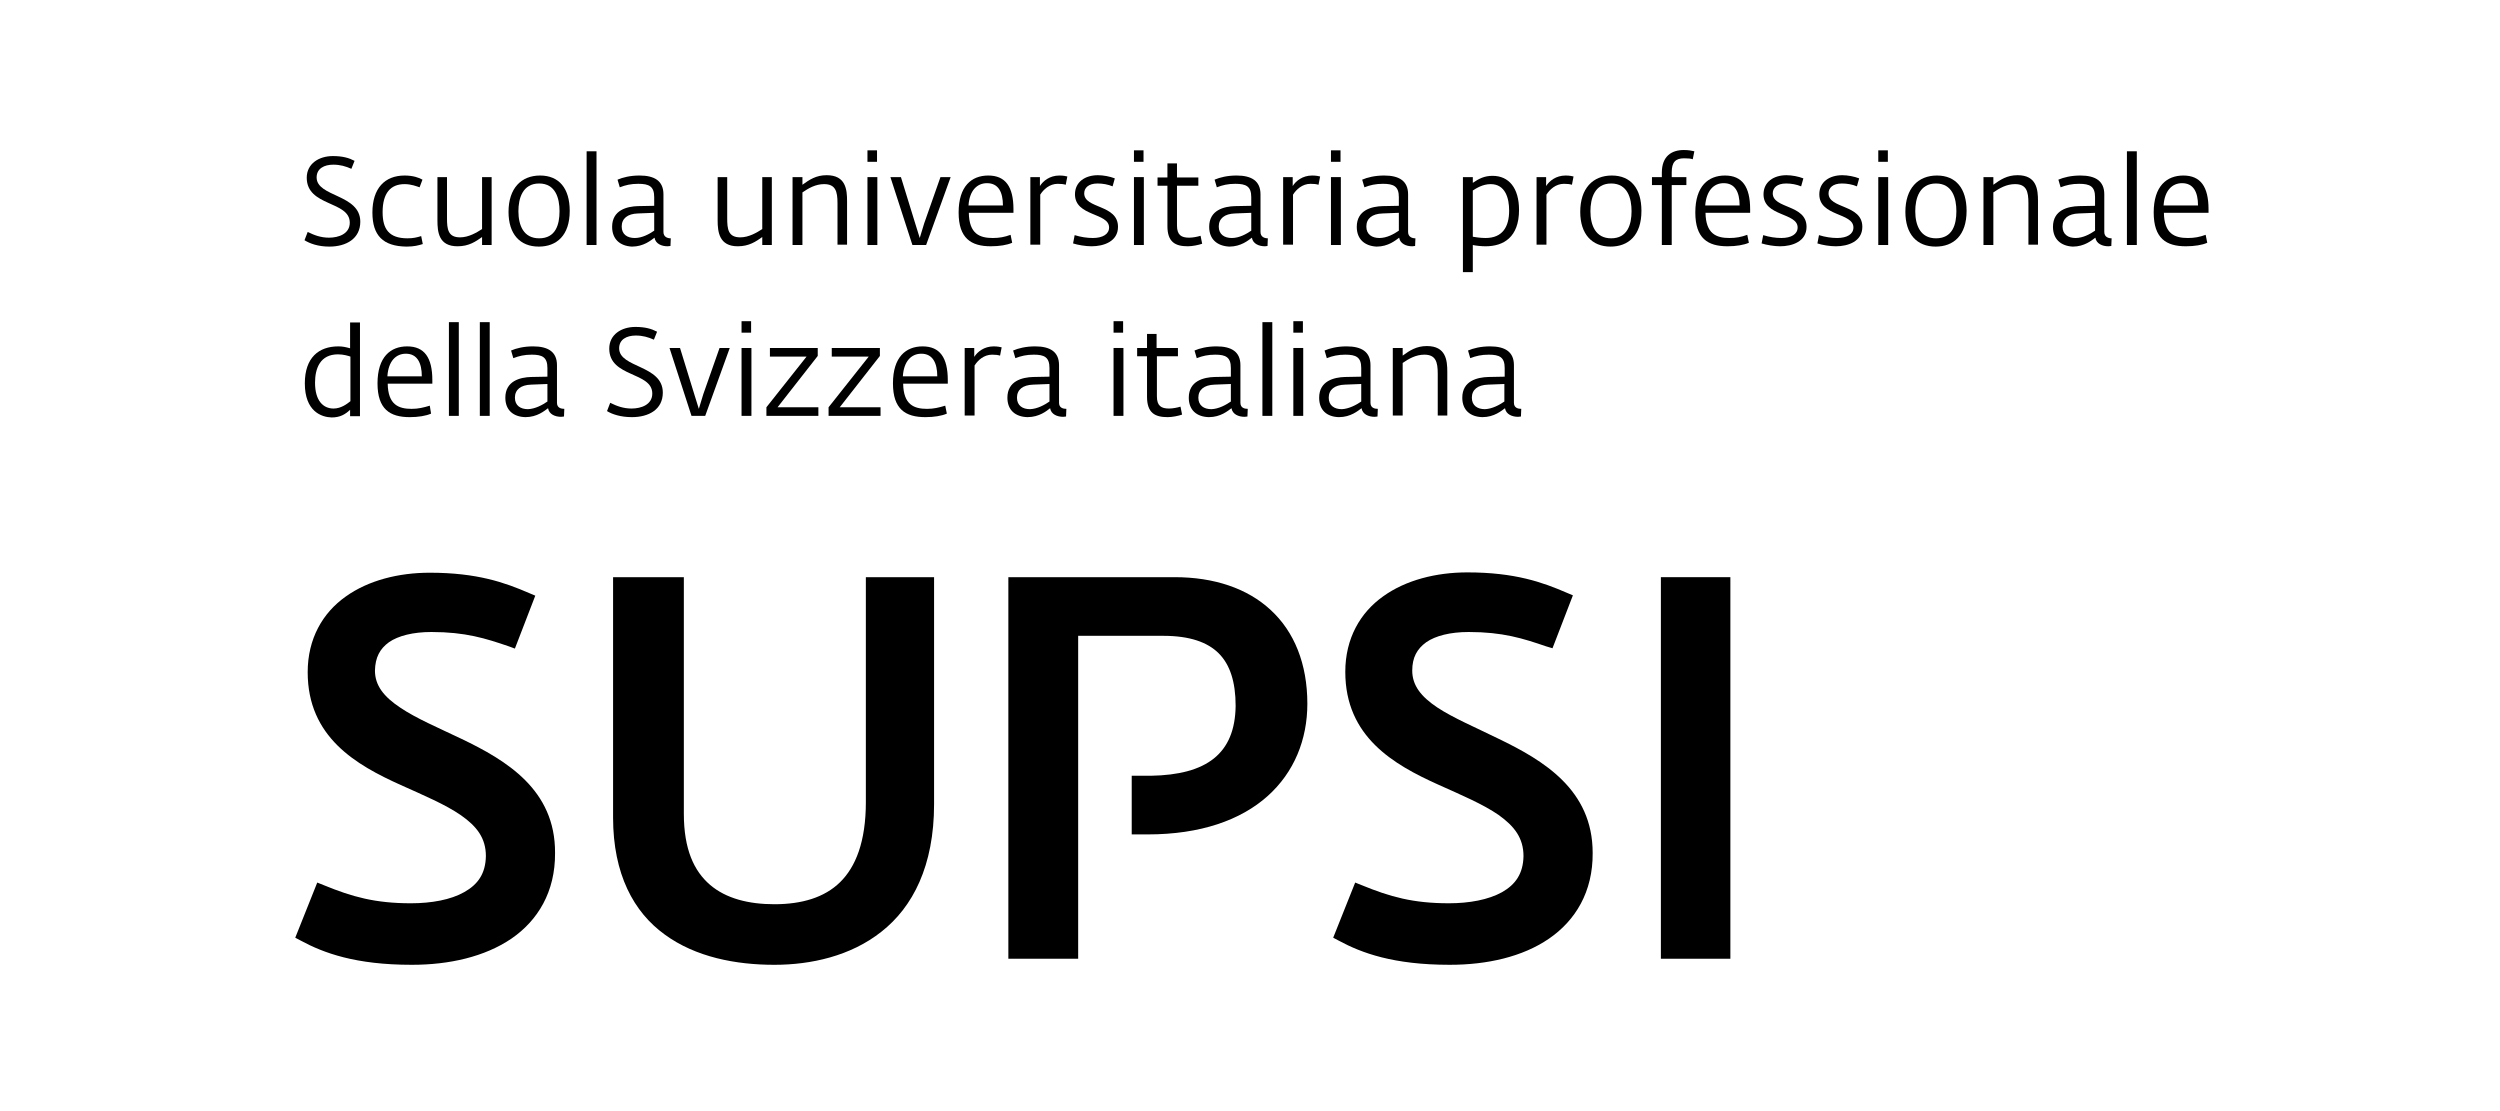 <?xml version="1.0" encoding="UTF-8"?>
<!-- Generator: Adobe Illustrator 26.5.0, SVG Export Plug-In . SVG Version: 6.00 Build 0)  -->
<svg xmlns="http://www.w3.org/2000/svg" xmlns:xlink="http://www.w3.org/1999/xlink" version="1.1" id="Layer_1" x="0px" y="0px" viewBox="0 0 450 200" style="enable-background:new 0 0 450 200;" xml:space="preserve">
<g>
	<g>
		<path d="M83.042,132.982c-4.074-1.951-8.148-3.672-11.017-5.623c-2.926-1.951-4.533-3.959-4.533-6.656    c0.057-2.353,0.861-3.902,2.525-5.107c1.664-1.148,4.303-1.836,7.631-1.836c6.14,0,9.754,1.148,13.943,2.582l1.09,0.402    l3.672-9.525l-1.09-0.459c-4.361-1.893-9.353-3.672-17.902-3.672c-5.623,0-11.074,1.377-15.148,4.303    c-4.131,2.926-6.828,7.574-6.828,13.599c0,11.705,8.722,16.697,16.755,20.312c4.074,1.836,8.033,3.5,10.845,5.451    c2.869,2.008,4.476,4.131,4.476,7.344c-0.057,3.156-1.434,5.107-3.902,6.484c-2.41,1.377-5.91,2.008-9.582,2.008    c-6.426,0-10.558-1.148-15.722-3.271l-1.148-0.459l-3.959,9.927l0.975,0.516c4.131,2.238,9.869,4.361,19.968,4.361h0.057    c6.713,0,13.082-1.434,17.902-4.705c4.762-3.271,7.918-8.435,7.861-15.435C99.969,142.162,91.19,136.884,83.042,132.982"></path>
		<path d="M155.856,144.343c0,7.172-1.836,11.705-4.648,14.459c-2.812,2.754-6.885,3.959-11.82,3.959    c-4.648,0-8.722-1.033-11.591-3.5c-2.869-2.467-4.705-6.369-4.705-12.795v-42.575h-12.738v43.264    c0,10.213,3.73,17.041,9.295,21.058c5.566,4.074,12.795,5.451,19.738,5.451c6.541,0,13.714-1.549,19.279-5.967    c5.623-4.418,9.467-11.82,9.467-22.951v-40.854h-12.279V144.343z"></path>
		<path d="M269.753,132.982c-4.074-2.008-8.148-3.73-11.017-5.623c-2.926-1.951-4.533-3.959-4.533-6.656    c0-2.353,0.861-3.902,2.525-5.107c1.664-1.148,4.303-1.836,7.631-1.836c6.14,0,9.754,1.148,13.943,2.582l1.148,0.344l3.672-9.525    l-1.09-0.459c-4.361-1.893-9.353-3.672-17.902-3.672c-5.623,0-11.074,1.377-15.148,4.303c-4.131,2.926-6.828,7.574-6.828,13.599    c0,11.705,8.722,16.697,16.755,20.312c4.074,1.836,8.033,3.5,10.845,5.451c2.812,2.008,4.476,4.131,4.476,7.402    c-0.057,3.156-1.434,5.107-3.844,6.484c-2.467,1.377-5.91,2.008-9.582,2.008c-6.426,0-10.558-1.148-15.722-3.271l-1.148-0.459    l-3.959,9.927l0.975,0.516c4.131,2.238,9.869,4.361,19.968,4.361h0.057c6.713,0,13.082-1.434,17.845-4.705    c4.762-3.271,7.918-8.435,7.861-15.435C286.68,142.162,277.843,136.884,269.753,132.982"></path>
	</g>
	<polygon points="298.959,103.891 298.959,105.153 298.959,172.573 311.467,172.573 311.467,103.891  "></polygon>
	<g>
		<path d="M211.456,103.891h-29.952v68.682h12.566v-58.125h15.32c4.762,0,7.976,1.148,9.984,3.156s3.041,5.107,3.041,9.467    c-0.115,8.607-5.221,12.394-15.263,12.566h-3.443v10.558h2.869c9.525,0,16.755-2.582,21.574-6.885s7.172-10.213,7.172-16.64    c0-7.172-2.353-12.968-6.599-16.869C224.538,105.899,218.514,103.891,211.456,103.891"></path>
		<path d="M54.812,43.241l0.574-1.492c1.148,0.574,2.353,1.033,3.844,1.033c1.721,0,3.73-0.689,3.73-2.697    c0-3.959-7.746-2.869-7.746-8.09c0-2.525,2.18-3.902,4.705-3.902c1.779,0,2.926,0.344,3.902,0.861l-0.574,1.434    c-1.033-0.459-2.008-0.746-3.271-0.746c-1.607,0-2.984,0.689-2.984,2.295c0,3.557,7.861,2.984,7.861,7.976    c0,3.041-2.525,4.476-5.566,4.476C57.222,44.389,55.73,43.815,54.812,43.241"></path>
		<path d="M67.034,38.25c0-4.361,2.238-6.656,5.795-6.656c1.549,0,2.639,0.402,3.213,0.746l-0.516,1.377    c-0.516-0.172-1.492-0.574-2.697-0.574c-2.525,0-3.959,1.607-3.959,5.049c0,3.041,1.148,4.705,4.476,4.705    c1.09,0,1.721-0.172,2.467-0.402L76.1,43.93c-0.746,0.23-1.549,0.459-2.926,0.459C68.927,44.332,67.034,42.381,67.034,38.25"></path>
		<path d="M78.739,39.684V31.88h1.721v7.402c0,1.951,0.172,3.443,2.353,3.443c1.549,0,2.984-0.861,3.959-1.492V31.88h1.721v12.222    h-1.721v-1.434c-1.148,0.803-2.353,1.664-4.418,1.664C78.969,44.332,78.739,41.75,78.739,39.684"></path>
		<path d="M100.715,38.02c0-2.295-0.689-4.992-3.672-4.992s-3.73,2.697-3.73,4.992c0,2.525,0.918,4.877,3.73,4.877    C100.027,42.897,100.715,40.43,100.715,38.02 M91.535,38.135c0-4.246,2.295-6.541,5.68-6.541c3.443,0,5.336,2.353,5.336,6.369    c0,4.418-2.353,6.426-5.566,6.426C93.6,44.389,91.535,42.151,91.535,38.135"></path>
	</g>
	<rect x="105.592" y="27.233" width="1.779" height="16.869"></rect>
	<g>
		<path d="M117.757,41.52v-3.213l-2.926,0.115c-1.893,0.057-2.926,0.918-2.926,2.353s1.033,2.066,2.353,2.066    C115.576,42.84,116.839,42.151,117.757,41.52 M110.183,40.832c0-3.041,2.697-3.672,4.648-3.73l2.926-0.057v-1.549    c0-1.951-0.918-2.41-2.869-2.41c-1.32,0-2.295,0.23-3.328,0.631l-0.402-1.377c0.918-0.402,2.295-0.746,3.959-0.746    c2.697,0,4.303,0.975,4.303,3.385v6.771c0,0.918,0.746,1.148,1.32,1.148l-0.057,1.377c-0.115,0-0.344,0.057-0.516,0.057    c-1.09,0-2.18-0.459-2.353-1.549c-0.631,0.459-1.951,1.607-4.074,1.607C111.617,44.274,110.183,43.069,110.183,40.832"></path>
		<path d="M129.175,39.684V31.88h1.721v7.402c0,1.951,0.172,3.443,2.353,3.443c1.549,0,2.984-0.861,3.959-1.492V31.88h1.721v12.222    h-1.721v-1.434c-1.148,0.803-2.353,1.664-4.418,1.664C129.462,44.332,129.175,41.75,129.175,39.684"></path>
		<path d="M142.659,31.88h1.779v1.377c1.262-0.918,2.467-1.721,4.361-1.721c3.443,0,3.672,2.582,3.672,4.648v7.861h-1.721v-7.459    c0-2.123-0.344-3.443-2.41-3.443c-1.549,0-2.812,0.746-3.902,1.492v9.467h-1.779V31.88z"></path>
	</g>
	<path d="M156.143,44.102h1.779V31.88h-1.779V44.102z M156.143,29.126h1.721v-2.066h-1.721V29.126z"></path>
	<polygon points="160.274,31.88 162.168,31.88 164.75,40.258 165.553,42.84 166.356,40.2 169.283,31.88 171.119,31.88    166.701,44.102 164.233,44.102  "></polygon>
	<g>
		<path d="M180.529,36.987c0-2.467-0.861-4.017-2.869-4.017c-1.779,0-3.156,1.32-3.328,4.017H180.529z M172.553,38.25    c0-4.762,2.353-6.656,5.336-6.656c3.098,0,4.533,2.008,4.533,6.082v0.631h-8.033c0.057,3.787,1.951,4.533,4.303,4.533    c1.205,0,2.123-0.172,3.213-0.574l0.287,1.434c-0.918,0.402-2.295,0.631-3.844,0.631C174.791,44.332,172.553,42.897,172.553,38.25    "></path>
		<path d="M185.406,31.88h1.779v1.607c0.574-0.918,1.779-1.893,3.5-1.893c0.746,0,1.205,0.115,1.434,0.172l-0.287,1.492    c-0.402-0.115-0.746-0.172-1.434-0.172c-1.492,0-2.582,1.033-3.156,1.951v9.008h-1.779V31.88H185.406z"></path>
		<path d="M193.152,43.815l0.287-1.492c1.09,0.344,2.238,0.516,3.271,0.516c1.779,0,2.926-0.689,2.926-1.893    c0-2.697-6.14-1.951-6.14-5.967c0-2.238,1.836-3.443,4.131-3.443c0.975,0,2.18,0.23,3.041,0.574l-0.402,1.434    c-0.803-0.344-1.779-0.516-2.697-0.516c-1.664,0-2.41,0.803-2.41,1.779c0,2.812,6.082,1.951,6.082,6.025    c0,2.639-2.582,3.5-4.762,3.5C195.447,44.332,194.013,44.102,193.152,43.815"></path>
	</g>
	<path d="M204.112,44.102h1.779V31.88h-1.779V44.102z M204.112,29.126h1.721v-2.066h-1.721V29.126z"></path>
	<g>
		<path d="M210.136,40.717V33.43h-1.779v-1.492h1.779v-2.525h1.721v2.525h3.844v1.492h-3.844v7.172c0,1.721,0.803,2.18,2.18,2.18    c0.689,0,1.549-0.172,2.066-0.344l0.287,1.434c-0.631,0.23-1.779,0.459-2.582,0.459C211.571,44.332,210.136,43.586,210.136,40.717    "></path>
		<path d="M225.227,41.52v-3.213l-2.926,0.115c-1.893,0.057-2.926,0.918-2.926,2.353s1.033,2.066,2.353,2.066    C223.047,42.84,224.309,42.151,225.227,41.52 M217.653,40.832c0-3.041,2.697-3.672,4.648-3.73l2.926-0.057v-1.549    c0-1.951-0.918-2.41-2.869-2.41c-1.32,0-2.295,0.23-3.328,0.631l-0.402-1.377c0.918-0.402,2.295-0.746,3.959-0.746    c2.697,0,4.303,0.975,4.303,3.385v6.771c0,0.918,0.746,1.148,1.32,1.148l-0.057,1.377c-0.115,0-0.344,0.057-0.459,0.057    c-1.09,0-2.18-0.459-2.353-1.549c-0.631,0.459-1.951,1.607-4.074,1.607C219.087,44.274,217.653,43.069,217.653,40.832"></path>
		<path d="M230.908,31.88h1.779v1.607c0.574-0.918,1.779-1.893,3.5-1.893c0.746,0,1.205,0.115,1.434,0.172l-0.287,1.492    c-0.402-0.115-0.746-0.172-1.434-0.172c-1.492,0-2.582,1.033-3.156,1.951v9.008h-1.779V31.88H230.908z"></path>
	</g>
	<path d="M239.572,44.102h1.779V31.88h-1.779V44.102z M239.572,29.126h1.721v-2.066h-1.721V29.126z"></path>
	<g>
		<path d="M251.793,41.52v-3.213l-2.926,0.115c-1.893,0.057-2.926,0.918-2.926,2.353s1.033,2.066,2.353,2.066    C249.613,42.84,250.875,42.151,251.793,41.52 M244.219,40.832c0-3.041,2.697-3.672,4.648-3.73l2.926-0.057v-1.549    c0-1.951-0.918-2.41-2.869-2.41c-1.32,0-2.295,0.23-3.328,0.631l-0.402-1.377c0.918-0.402,2.295-0.746,3.959-0.746    c2.697,0,4.303,0.975,4.303,3.385v6.771c0,0.918,0.746,1.148,1.32,1.148l-0.057,1.377c-0.115,0-0.344,0.057-0.516,0.057    c-1.09,0-2.18-0.459-2.353-1.549c-0.631,0.459-1.951,1.607-4.074,1.607C245.654,44.274,244.219,43.069,244.219,40.832"></path>
		<path d="M271.646,37.905c0-2.238-0.689-4.762-3.328-4.762c-1.434,0-2.582,0.746-3.213,1.148v8.32    c0.344,0.057,1.32,0.23,2.295,0.23C270.499,42.84,271.646,40.774,271.646,37.905 M263.327,31.88h1.779v1.033    c1.09-0.746,2.066-1.262,3.557-1.262c2.926,0,4.762,2.18,4.762,6.14c0,4.935-2.812,6.541-6.025,6.541    c-0.803,0-1.779-0.115-2.295-0.23v4.877h-1.779V31.88z"></path>
		<path d="M276.524,31.88h1.779v1.607c0.574-0.918,1.779-1.893,3.5-1.893c0.746,0,1.205,0.115,1.434,0.172l-0.287,1.492    c-0.402-0.115-0.746-0.172-1.434-0.172c-1.492,0-2.582,1.033-3.156,1.951v9.008h-1.779V31.88H276.524z"></path>
		<path d="M293.68,38.02c0-2.295-0.689-4.992-3.672-4.992c-2.984,0-3.73,2.697-3.73,4.992c0,2.525,0.918,4.877,3.73,4.877    C292.934,42.897,293.68,40.43,293.68,38.02 M284.442,38.135c0-4.246,2.295-6.541,5.681-6.541c3.443,0,5.336,2.353,5.336,6.369    c0,4.418-2.353,6.426-5.566,6.426C286.565,44.389,284.442,42.151,284.442,38.135"></path>
		<path d="M299.131,33.315h-1.779V31.88h1.779v-0.803c0-2.984,1.779-4.074,3.959-4.074c0.861,0,1.377,0.115,1.893,0.23l-0.287,1.434    c-0.344-0.115-0.746-0.172-1.549-0.172c-1.549,0-2.238,0.689-2.238,2.525v0.861h2.639v1.434h-2.639v10.787h-1.779V33.315    L299.131,33.315z"></path>
		<path d="M313.131,36.987c0-2.467-0.861-4.017-2.869-4.017c-1.779,0-3.098,1.32-3.328,4.017H313.131z M305.156,38.25    c0-4.762,2.353-6.656,5.336-6.656c3.098,0,4.533,2.008,4.533,6.082v0.631h-8.033c0.057,3.787,1.951,4.533,4.303,4.533    c1.205,0,2.123-0.172,3.213-0.574l0.287,1.434c-0.918,0.402-2.295,0.631-3.844,0.631C307.393,44.332,305.156,42.897,305.156,38.25    "></path>
		<path d="M317.09,43.815l0.287-1.492c1.09,0.344,2.238,0.516,3.271,0.516c1.779,0,2.926-0.689,2.926-1.893    c0-2.697-6.14-1.951-6.14-5.967c0-2.238,1.836-3.443,4.131-3.443c0.975,0,2.18,0.23,3.041,0.574l-0.402,1.434    c-0.803-0.344-1.779-0.516-2.697-0.516c-1.664,0-2.41,0.803-2.41,1.779c0,2.812,6.082,1.951,6.082,6.025    c0,2.639-2.582,3.5-4.762,3.5C319.386,44.332,318.008,44.102,317.09,43.815"></path>
		<path d="M327.132,43.815l0.287-1.492c1.09,0.344,2.238,0.516,3.271,0.516c1.779,0,2.926-0.689,2.926-1.893    c0-2.697-6.14-1.951-6.14-5.967c0-2.238,1.836-3.443,4.131-3.443c0.975,0,2.18,0.23,3.041,0.574l-0.402,1.434    c-0.803-0.344-1.779-0.516-2.697-0.516c-1.664,0-2.41,0.803-2.41,1.779c0,2.812,6.082,1.951,6.082,6.025    c0,2.639-2.582,3.5-4.762,3.5C329.369,44.332,327.992,44.102,327.132,43.815"></path>
	</g>
	<path d="M338.091,44.102h1.779V31.88h-1.779V44.102z M338.091,29.126h1.721v-2.066h-1.721V29.126z"></path>
	<g>
		<path d="M352.149,38.02c0-2.295-0.689-4.992-3.672-4.992c-2.984,0-3.73,2.697-3.73,4.992c0,2.525,0.918,4.877,3.73,4.877    C351.46,42.897,352.149,40.43,352.149,38.02 M342.968,38.135c0-4.246,2.295-6.541,5.681-6.541c3.443,0,5.336,2.353,5.336,6.369    c0,4.418-2.353,6.426-5.566,6.426C345.034,44.389,342.968,42.151,342.968,38.135"></path>
		<path d="M357.026,31.88h1.779v1.377c1.262-0.918,2.467-1.721,4.361-1.721c3.443,0,3.672,2.582,3.672,4.648v7.861h-1.721v-7.459    c0-2.123-0.344-3.443-2.41-3.443c-1.549,0-2.812,0.746-3.902,1.492v9.467h-1.779V31.88z"></path>
		<path d="M377.109,41.52v-3.213l-2.926,0.115c-1.893,0.057-2.926,0.918-2.926,2.353s1.033,2.066,2.353,2.066    C374.928,42.84,376.191,42.151,377.109,41.52 M369.535,40.832c0-3.041,2.697-3.672,4.648-3.73l2.926-0.057v-1.549    c0-1.951-0.918-2.41-2.869-2.41c-1.32,0-2.295,0.23-3.328,0.631l-0.402-1.377c0.918-0.402,2.295-0.746,3.959-0.746    c2.697,0,4.303,0.975,4.303,3.385v6.771c0,0.918,0.746,1.148,1.32,1.148l-0.057,1.377c-0.115,0-0.344,0.057-0.516,0.057    c-1.09,0-2.18-0.459-2.353-1.549c-0.631,0.459-1.951,1.607-4.074,1.607C370.969,44.274,369.535,43.069,369.535,40.832"></path>
	</g>
	<rect x="382.846" y="27.233" width="1.779" height="16.869"></rect>
	<g>
		<path d="M395.642,36.987c0-2.467-0.861-4.017-2.869-4.017c-1.779,0-3.156,1.32-3.328,4.017H395.642z M387.666,38.25    c0-4.762,2.353-6.656,5.336-6.656c3.098,0,4.533,2.008,4.533,6.082v0.631h-8.033c0.057,3.787,1.951,4.533,4.303,4.533    c1.205,0,2.123-0.172,3.213-0.574l0.287,1.434c-0.918,0.402-2.295,0.631-3.844,0.631C389.904,44.332,387.666,42.897,387.666,38.25    "></path>
		<path d="M63.075,72.218v-8.033c-0.344-0.115-1.205-0.402-2.238-0.402c-3.213,0-4.131,2.525-4.131,5.107    c0,3.271,1.492,4.648,3.328,4.648C61.411,73.537,62.501,72.677,63.075,72.218 M54.869,69.005c0-4.648,2.525-6.656,6.025-6.656    c0.746,0,1.32,0.115,2.123,0.344v-4.648h1.779v16.869h-1.779v-1.148c-0.861,0.803-1.779,1.377-3.328,1.377    C57.853,75.087,54.869,74.054,54.869,69.005"></path>
		<path d="M75.927,67.742c0-2.467-0.861-4.074-2.869-4.074c-1.779,0-3.156,1.32-3.328,4.074H75.927z M67.952,69.005    c0-4.762,2.353-6.656,5.336-6.656c3.098,0,4.533,2.008,4.533,6.082v0.631h-8.033c0.057,3.787,1.951,4.533,4.303,4.533    c1.205,0,2.123-0.23,3.271-0.574l0.23,1.434c-0.918,0.402-2.295,0.631-3.844,0.631C70.19,75.087,67.952,73.652,67.952,69.005"></path>
	</g>
	<rect x="80.805" y="57.988" width="1.779" height="16.869"></rect>
	<rect x="86.37" y="57.988" width="1.779" height="16.869"></rect>
	<g>
		<path d="M98.535,72.275v-3.156l-2.926,0.115c-1.894,0.057-2.926,0.918-2.926,2.353c0,1.434,1.033,2.066,2.353,2.066    C96.354,73.595,97.617,72.906,98.535,72.275 M90.961,71.587c0-3.041,2.697-3.672,4.648-3.73l2.926-0.057V66.25    c0-1.951-0.918-2.41-2.812-2.41c-1.32,0-2.295,0.23-3.328,0.631l-0.402-1.377c0.918-0.402,2.295-0.746,3.959-0.746    c2.697,0,4.303,0.975,4.303,3.385v6.771c0,0.918,0.746,1.09,1.32,1.09l-0.057,1.377c-0.115,0-0.344,0.057-0.516,0.057    c-1.09,0-2.18-0.459-2.353-1.549c-0.631,0.459-1.951,1.607-4.074,1.607C92.395,75.029,90.961,73.824,90.961,71.587"></path>
		<path d="M109.265,73.996l0.574-1.492c1.148,0.574,2.353,1.033,3.844,1.033c1.721,0,3.73-0.689,3.73-2.697    c0-3.959-7.746-2.869-7.746-8.09c0-2.525,2.18-3.902,4.705-3.902c1.779,0,2.926,0.344,3.902,0.861l-0.574,1.434    c-1.033-0.459-2.008-0.746-3.271-0.746c-1.607,0-2.984,0.689-2.984,2.295c0,3.557,7.861,2.984,7.861,7.976    c0,3.041-2.525,4.418-5.566,4.418C111.732,75.087,110.183,74.57,109.265,73.996"></path>
	</g>
	<polygon points="120.511,62.635 122.404,62.635 124.986,71.013 125.79,73.595 126.593,70.955 129.519,62.635 131.355,62.635    126.937,74.857 124.47,74.857  "></polygon>
	<path d="M133.478,74.857h1.779V62.636h-1.779V74.857z M133.478,59.881h1.721v-2.066h-1.721V59.881z"></path>
	<polygon points="137.954,73.308 145.184,64.185 138.585,64.185 138.585,62.635 147.192,62.635 147.192,64.07 139.962,73.308    147.307,73.308 147.307,74.857 137.954,74.857  "></polygon>
	<polygon points="149.143,73.308 156.372,64.185 149.717,64.185 149.717,62.635 158.381,62.635 158.381,64.07 151.151,73.308    158.496,73.308 158.496,74.857 149.143,74.857  "></polygon>
	<g>
		<path d="M168.709,67.742c0-2.467-0.861-4.074-2.869-4.074c-1.779,0-3.156,1.32-3.328,4.074H168.709z M160.733,69.005    c0-4.762,2.353-6.656,5.336-6.656c3.098,0,4.533,2.008,4.533,6.082v0.631h-8.033c0.057,3.787,1.951,4.533,4.303,4.533    c1.205,0,2.123-0.23,3.271-0.574l0.287,1.434c-0.918,0.402-2.295,0.631-3.844,0.631C162.971,75.087,160.733,73.652,160.733,69.005    "></path>
		<path d="M173.586,62.635h1.779v1.607c0.574-0.918,1.779-1.894,3.5-1.894c0.689,0,1.205,0.115,1.434,0.172l-0.287,1.492    c-0.402-0.115-0.746-0.172-1.434-0.172c-1.492,0-2.582,1.033-3.156,1.951V74.8h-1.779V62.635H173.586z"></path>
		<path d="M188.906,72.275v-3.156l-2.926,0.115c-1.893,0.057-2.926,0.918-2.926,2.353c0,1.434,1.033,2.066,2.353,2.066    C186.726,73.595,187.988,72.906,188.906,72.275 M181.332,71.587c0-3.041,2.697-3.672,4.648-3.73l2.926-0.057V66.25    c0-1.951-0.918-2.41-2.812-2.41c-1.32,0-2.295,0.23-3.328,0.631l-0.402-1.377c0.918-0.402,2.295-0.746,3.959-0.746    c2.697,0,4.303,0.975,4.303,3.385v6.771c0,0.918,0.746,1.09,1.32,1.09l-0.057,1.377c-0.115,0-0.344,0.057-0.516,0.057    c-1.09,0-2.18-0.459-2.353-1.549c-0.574,0.459-1.951,1.607-4.074,1.607C182.767,75.029,181.332,73.824,181.332,71.587"></path>
	</g>
	<path d="M200.439,74.857h1.779V62.636h-1.779V74.857z M200.439,59.881h1.721v-2.066h-1.721V59.881z"></path>
	<g>
		<path d="M206.464,71.414v-7.287h-1.779v-1.492h1.779v-2.525h1.721v2.525h3.844v1.492h-3.787v7.23c0,1.721,0.803,2.18,2.18,2.18    c0.689,0,1.549-0.172,2.066-0.344l0.287,1.434c-0.631,0.23-1.779,0.459-2.582,0.459C207.899,75.087,206.464,74.341,206.464,71.414    "></path>
		<path d="M221.555,72.275v-3.156l-2.926,0.115c-1.893,0.057-2.926,0.918-2.926,2.353c0,1.434,1.033,2.066,2.353,2.066    C219.374,73.595,220.637,72.906,221.555,72.275 M213.981,71.587c0-3.041,2.697-3.672,4.648-3.73l2.926-0.057V66.25    c0-1.951-0.918-2.41-2.812-2.41c-1.32,0-2.295,0.23-3.328,0.631l-0.402-1.377c0.918-0.402,2.295-0.746,3.959-0.746    c2.697,0,4.303,0.975,4.303,3.385v6.771c0,0.918,0.746,1.09,1.32,1.09l-0.057,1.377c-0.115,0-0.344,0.057-0.516,0.057    c-1.09,0-2.18-0.459-2.353-1.549c-0.631,0.459-1.951,1.607-4.074,1.607C215.415,75.029,213.981,73.824,213.981,71.587"></path>
	</g>
	<rect x="227.235" y="57.988" width="1.779" height="16.869"></rect>
	<path d="M232.801,74.857h1.779V62.636h-1.779V74.857z M232.801,59.881h1.721v-2.066h-1.721V59.881z"></path>
	<path d="M245.023,72.275v-3.156l-2.926,0.115c-1.893,0.057-2.926,0.918-2.926,2.353c0,1.434,1.033,2.066,2.353,2.066   C242.785,73.595,244.105,72.906,245.023,72.275 M237.449,71.587c0-3.041,2.697-3.672,4.648-3.73l2.926-0.057V66.25   c0-1.951-0.918-2.41-2.869-2.41c-1.32,0-2.295,0.23-3.328,0.631l-0.402-1.377c0.918-0.402,2.295-0.746,3.959-0.746   c2.697,0,4.303,0.975,4.303,3.385v6.771c0,0.918,0.746,1.09,1.32,1.09l-0.057,1.377c-0.115,0-0.344,0.057-0.516,0.057   c-1.09,0-2.18-0.459-2.353-1.549c-0.631,0.459-1.951,1.607-4.074,1.607C238.826,75.029,237.449,73.824,237.449,71.587"></path>
	<path d="M250.703,62.635h1.779v1.377c1.262-0.918,2.467-1.721,4.361-1.721c3.443,0,3.672,2.582,3.672,4.648V74.8h-1.721v-7.517   c0-2.123-0.344-3.443-2.41-3.443c-1.549,0-2.812,0.746-3.902,1.492V74.8h-1.779V62.635z"></path>
	<path d="M270.786,72.275v-3.156l-2.926,0.115c-1.893,0.057-2.926,0.918-2.926,2.353c0,1.434,1.033,2.066,2.353,2.066   C268.605,73.595,269.868,72.906,270.786,72.275 M263.212,71.587c0-3.041,2.697-3.672,4.705-3.73l2.926-0.057V66.25   c0-1.951-0.918-2.41-2.869-2.41c-1.32,0-2.295,0.23-3.328,0.631l-0.402-1.377c0.918-0.402,2.295-0.746,3.959-0.746   c2.697,0,4.303,0.975,4.303,3.385v6.771c0,0.918,0.746,1.09,1.32,1.09l-0.057,1.377c-0.115,0-0.344,0.057-0.516,0.057   c-1.09,0-2.18-0.459-2.353-1.549c-0.631,0.459-1.951,1.607-4.074,1.607C264.646,75.029,263.212,73.824,263.212,71.587"></path>
</g>
</svg>
